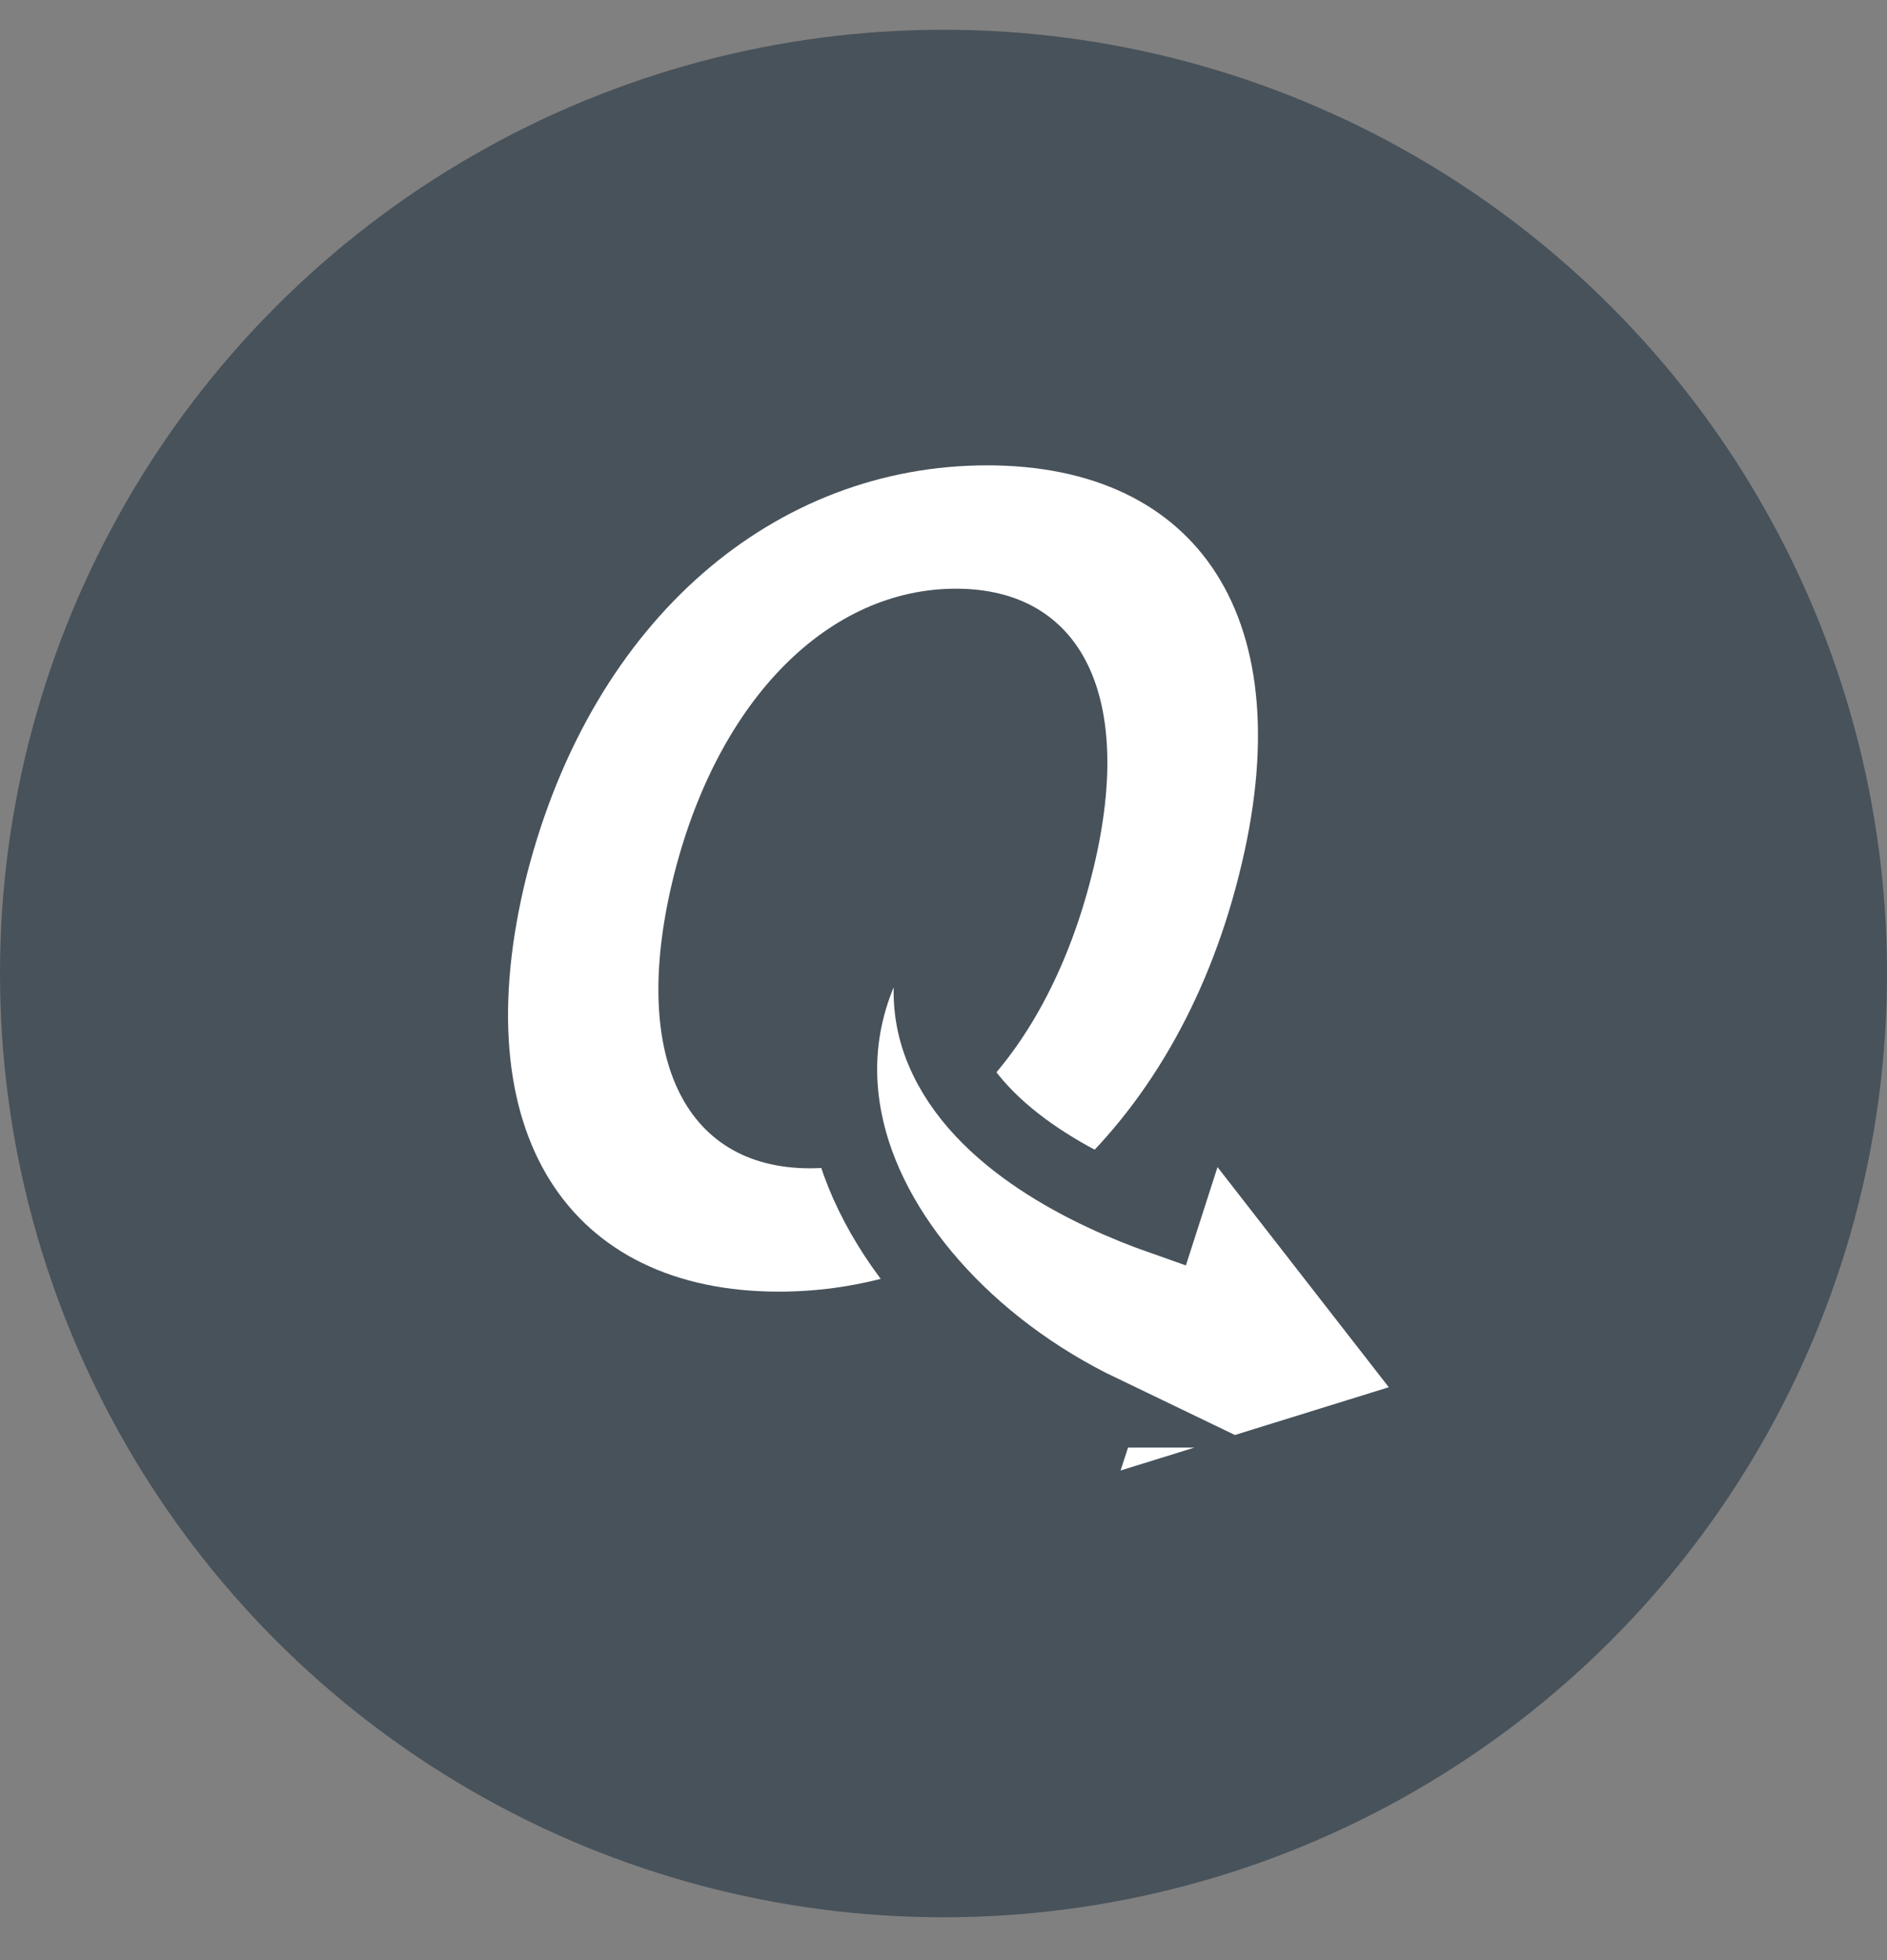 <svg width="26" height="27" fill="none" xmlns="http://www.w3.org/2000/svg"><rect width="100%" height="100%" fill="#808080" stroke="none"/><circle cx="13" cy="13.41" r="12.5" fill="#48525A" stroke="#48525A"/><path d="M15.044 12.05c.619-2.446-.137-3.941-1.873-3.941S9.906 9.604 9.287 12.05c-.618 2.463.12 4.043 1.873 4.043 1.753 0 3.266-1.58 3.884-4.043zm-7.785 0c.911-3.55 3.437-5.64 6.342-5.64 2.904 0 4.365 2.107 3.471 5.64-.893 3.567-3.454 5.742-6.341 5.742s-4.365-2.175-3.472-5.742z" fill="#fff"/><path d="M15.18 19.44c-1.84-.884-3.214-2.43-3.524-4.01-.24-1.205.138-2.36 1.083-3.346l.413-.174v.463c-.378.747-.447 1.46-.172 2.106.515 1.224 2.028 1.954 3.041 2.31l.568-1.766 3.385 4.349-5.31 1.648.516-1.58z" fill="#fff" stroke="#48525A" stroke-miterlimit="10"/></svg>